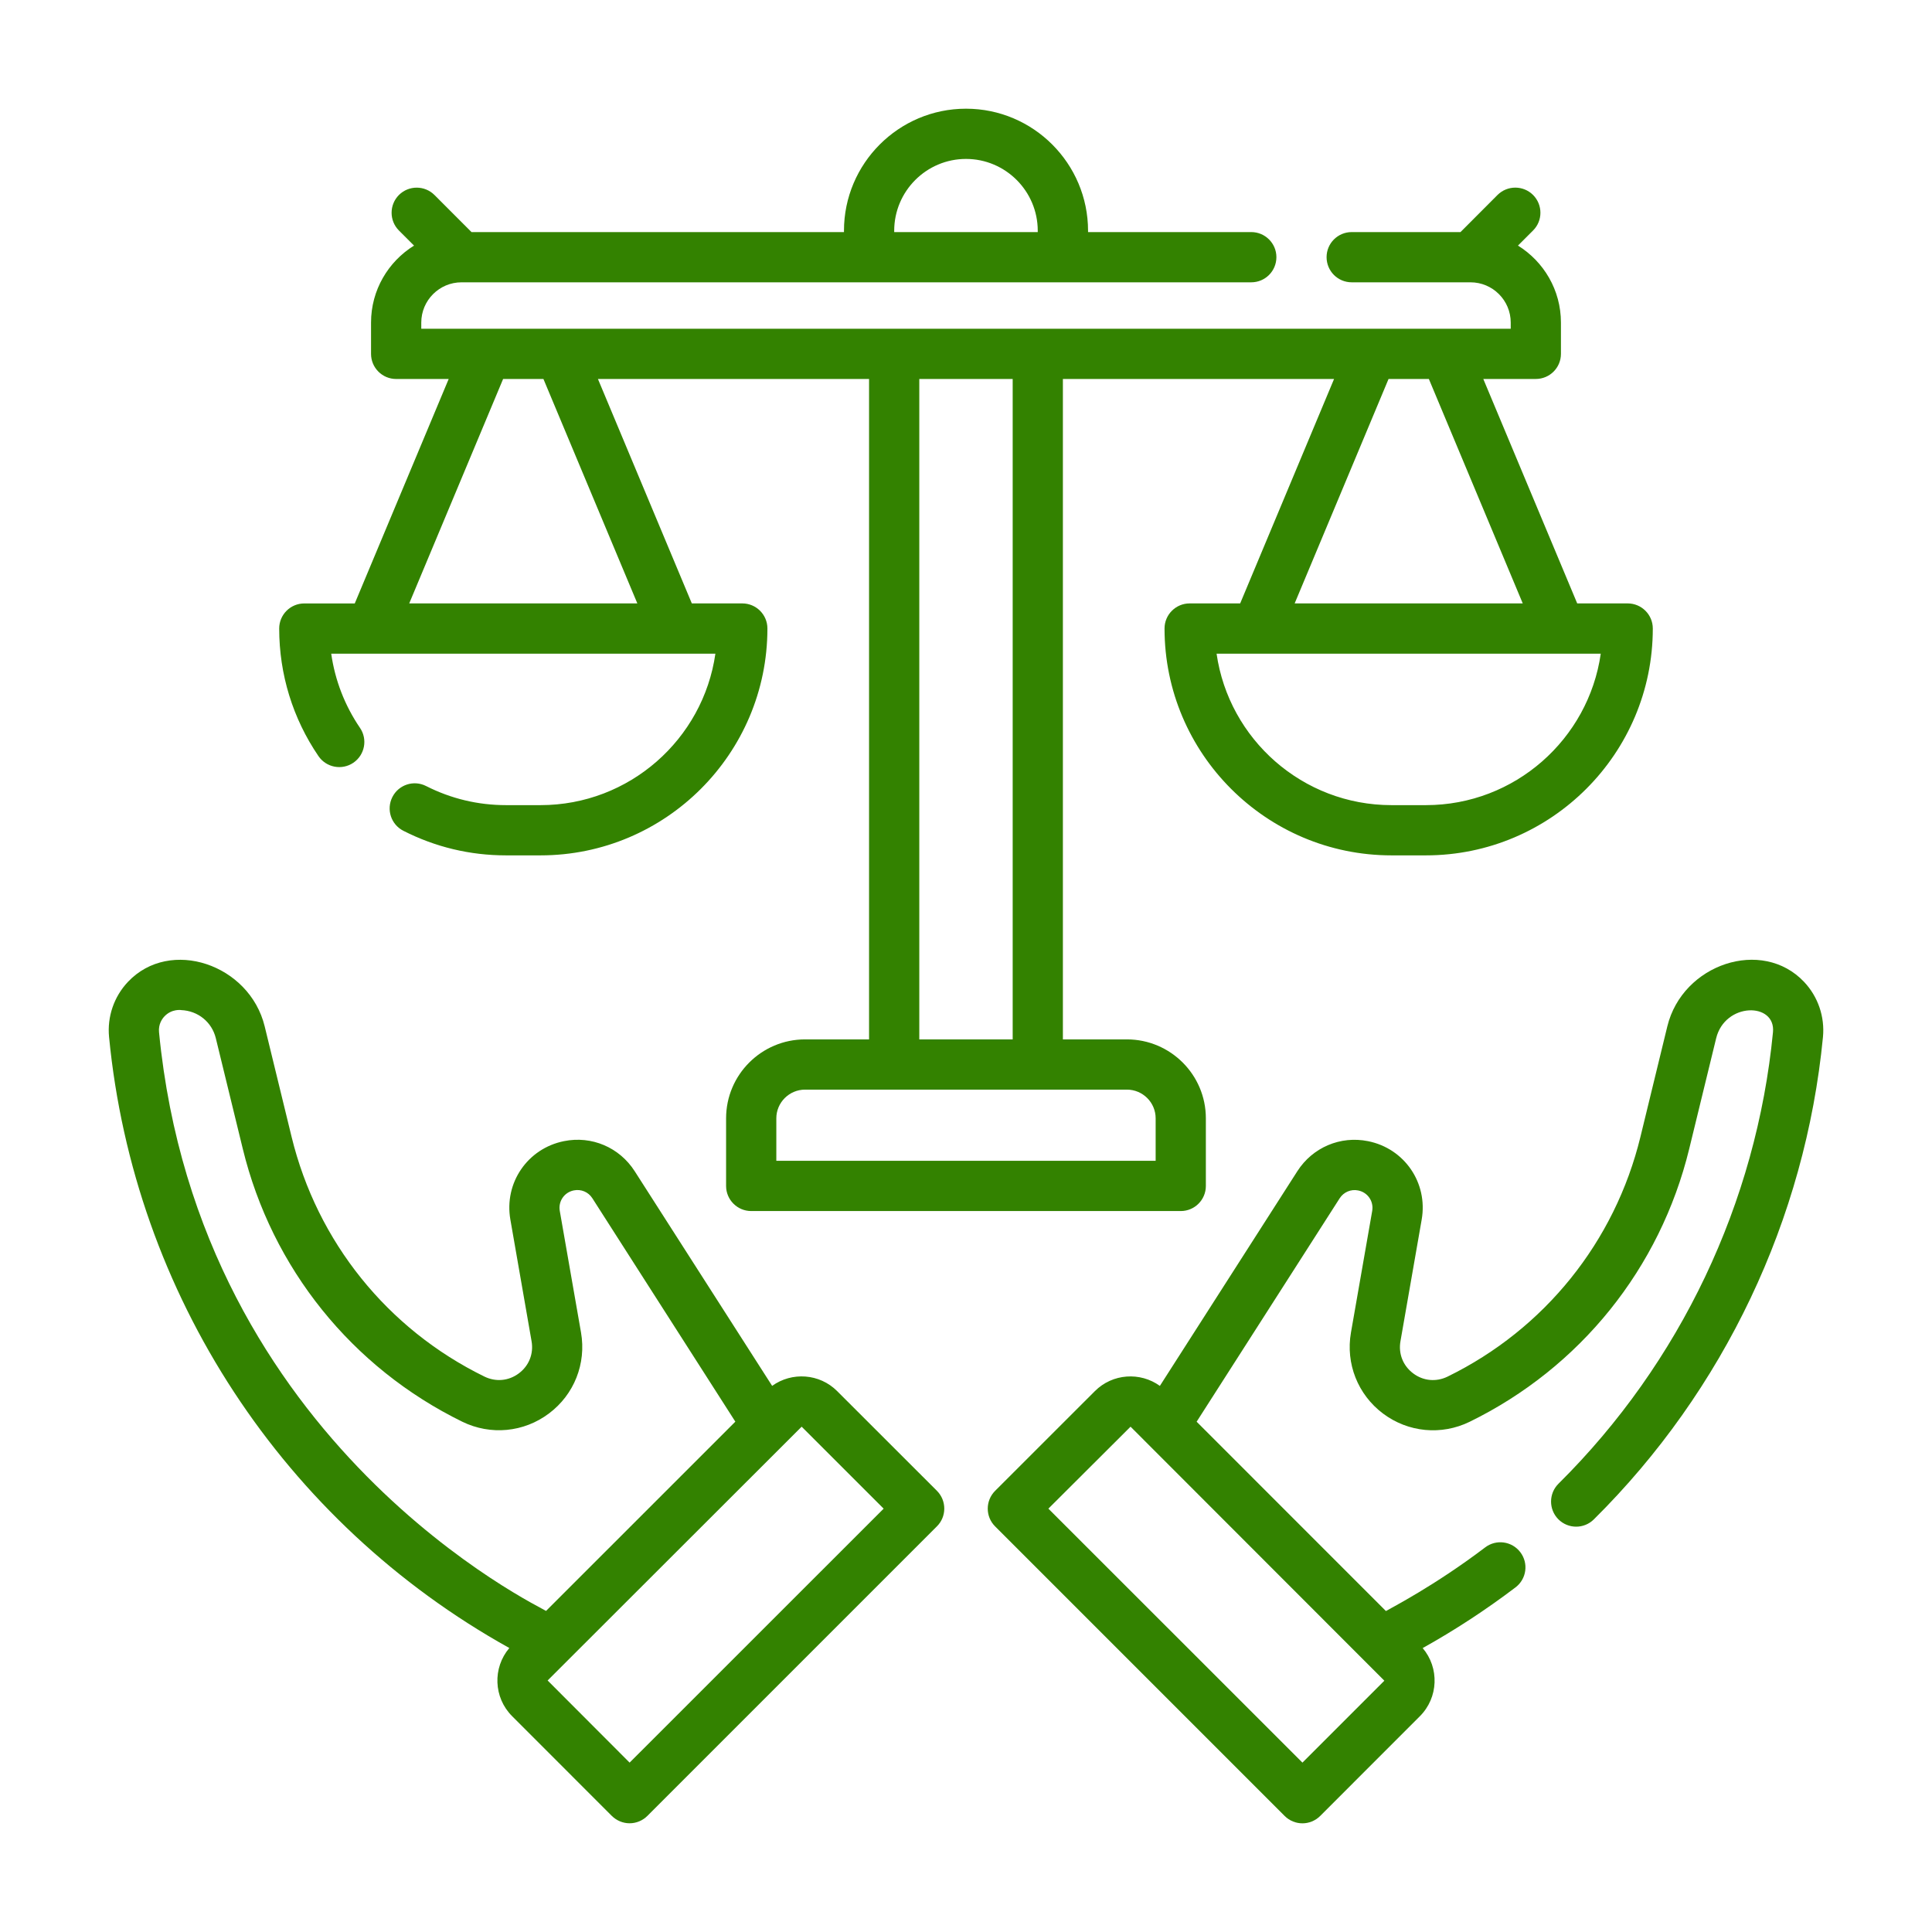 <?xml version="1.0" encoding="utf-8"?>
<!-- Generator: Adobe Illustrator 16.0.0, SVG Export Plug-In . SVG Version: 6.00 Build 0)  -->
<!DOCTYPE svg PUBLIC "-//W3C//DTD SVG 1.1//EN" "http://www.w3.org/Graphics/SVG/1.1/DTD/svg11.dtd">
<svg version="1.1" id="Capa_1" xmlns="http://www.w3.org/2000/svg" xmlns:xlink="http://www.w3.org/1999/xlink" x="0px" y="0px"
	 width="80px" height="80px" viewBox="0 0 80 80" enable-background="new 0 0 80 80" xml:space="preserve">
<g>
	<g>
		<path fill="#338200" d="M34.666,57.604c-0.732-0.734-1.879-0.805-2.693-0.218l-5.693-8.891c-0.631-0.984-1.78-1.475-2.926-1.243
			c-1.51,0.302-2.486,1.729-2.221,3.247l0.878,5.038c0.091,0.518-0.106,1.015-0.526,1.33c-0.419,0.315-0.952,0.364-1.424,0.135
			c-4.018-1.965-6.928-5.584-7.987-9.929l-1.114-4.573c-0.626-2.57-3.92-3.69-5.663-1.842c-0.578,0.612-0.862,1.444-0.781,2.281
			c1.033,10.654,7.228,20.103,16.574,25.302c-0.695,0.818-0.657,2.05,0.116,2.822l4.128,4.13c0.196,0.193,0.46,0.305,0.736,0.305
			s0.541-0.111,0.736-0.305l11.99-11.991c0.406-0.404,0.406-1.063,0-1.471L34.666,57.604z M6.585,42.742
			c-0.032-0.329,0.126-0.552,0.223-0.655c0.309-0.329,0.715-0.261,0.692-0.261c0.696,0.027,1.274,0.494,1.437,1.166l1.115,4.573
			c1.205,4.949,4.52,9.068,9.094,11.307c1.171,0.57,2.545,0.44,3.586-0.344c1.043-0.782,1.55-2.065,1.327-3.35l-0.88-5.038
			c-0.069-0.396,0.187-0.77,0.581-0.848c0.301-0.061,0.601,0.064,0.767,0.323l5.922,9.253l-7.838,7.837
			C22.485,66.589,8.25,59.908,6.585,42.742z M26.071,72.986l-3.395-3.401l10.519-10.509l3.395,3.394L26.071,72.986z"/>
		<path fill="#338200" d="M14.633,31.583c0.474-0.324,0.597-0.971,0.273-1.444c-0.631-0.927-1.035-1.974-1.191-3.072h15.908
			c-0.507,3.544-3.562,6.272-7.242,6.272h-1.425c-1.163,0-2.276-0.266-3.311-0.79c-0.511-0.262-1.138-0.058-1.397,0.454
			c-0.261,0.514-0.057,1.139,0.456,1.399c1.328,0.675,2.758,1.017,4.252,1.017h1.425c5.182,0,9.396-4.214,9.396-9.394
			c0-0.574-0.466-1.039-1.041-1.039h-2.089l-3.888-9.294h11.227v27.347h-2.65c-1.803,0-3.27,1.465-3.27,3.268v2.802
			c0,0.572,0.467,1.038,1.04,1.038h17.787c0.574,0,1.039-0.466,1.039-1.038v-2.802c0-1.803-1.467-3.268-3.27-3.268h-2.65V15.692
			h11.229l-3.888,9.294h-2.092c-0.574,0-1.04,0.465-1.04,1.039c0,5.18,4.216,9.394,9.396,9.394h1.426
			c5.181,0,9.396-4.214,9.396-9.394c0-0.574-0.467-1.039-1.04-1.039h-2.09l-3.889-9.294h2.174c0.576,0,1.041-0.465,1.041-1.039
			v-1.296c0-1.347-0.713-2.526-1.779-3.188l0.625-0.625c0.406-0.405,0.406-1.063,0-1.471c-0.407-0.405-1.064-0.405-1.472,0
			L60.476,9.61h-4.505c-0.575,0-1.04,0.465-1.04,1.038c0,0.577,0.465,1.042,1.04,1.042h4.919c0.919,0,1.666,0.747,1.666,1.667v0.255
			H17.444v-0.255c0-0.92,0.748-1.667,1.667-1.667h32.701c0.574,0,1.041-0.465,1.041-1.042c0-0.573-0.467-1.038-1.041-1.038h-6.758
			V9.556C45.052,6.769,42.786,4.501,40,4.501c-2.787,0-5.053,2.268-5.053,5.055V9.61H19.524L17.99,8.074
			c-0.407-0.405-1.064-0.405-1.471,0c-0.405,0.407-0.405,1.065,0,1.471l0.625,0.625c-1.067,0.661-1.78,1.841-1.78,3.185v1.299
			c0,0.574,0.466,1.039,1.04,1.039h2.175l-3.889,9.294h-2.089c-0.575,0-1.04,0.465-1.04,1.039c0,1.895,0.562,3.723,1.626,5.283
			C13.511,31.784,14.159,31.906,14.633,31.583L14.633,31.583z M37.027,9.556c0-1.641,1.334-2.975,2.973-2.975
			c1.637,0,2.971,1.334,2.971,2.975V9.61h-5.944V9.556z M47.853,46.307v1.76H32.146v-1.76c0-0.654,0.535-1.188,1.189-1.188h13.327
			C47.319,45.119,47.853,45.652,47.853,46.307L47.853,46.307z M59.044,33.339h-1.426c-3.68,0-6.734-2.729-7.242-6.272h15.908
			C65.778,30.607,62.724,33.339,59.044,33.339z M59.166,15.692l3.888,9.294h-9.445l3.888-9.294H59.166z M41.933,15.692v27.347
			h-3.867V15.692H41.933z M20.833,15.692h1.669l3.889,9.294h-9.446L20.833,15.692z"/>
		<path fill="#338200" d="M74.704,40.659c-1.739-1.844-5.035-0.745-5.664,1.842l-1.113,4.573c-1.059,4.345-3.97,7.964-7.987,9.929
			c-0.472,0.229-1.005,0.181-1.424-0.135c-0.42-0.315-0.617-0.813-0.526-1.33l0.879-5.038c0.265-1.518-0.711-2.945-2.222-3.247
			c-1.147-0.231-2.295,0.259-2.926,1.243l-5.693,8.891c-0.814-0.587-1.961-0.517-2.693,0.218l-4.13,4.128
			c-0.406,0.408-0.406,1.066,0,1.471l11.99,11.991c0.203,0.202,0.469,0.305,0.736,0.305c0.265,0,0.531-0.103,0.735-0.305l4.128-4.13
			c0.772-0.772,0.811-2.004,0.116-2.822c1.324-0.737,2.617-1.583,3.844-2.513c0.458-0.348,0.548-0.998,0.199-1.457
			c-0.347-0.457-0.999-0.547-1.456-0.198c-2.109,1.598-3.877,2.496-4.109,2.635l-7.838-7.84l5.922-9.25
			c0.166-0.259,0.467-0.387,0.766-0.326c0.396,0.078,0.651,0.451,0.582,0.848l-0.88,5.038c-0.224,1.284,0.284,2.567,1.325,3.35
			c1.043,0.784,2.418,0.914,3.588,0.344c4.575-2.238,7.89-6.357,9.094-11.304l1.115-4.576c0.365-1.498,2.475-1.504,2.353-0.25
			c-0.685,7.056-3.839,13.696-8.881,18.693c-0.408,0.405-0.411,1.063-0.007,1.472c0.405,0.407,1.063,0.41,1.471,0.005
			c5.387-5.337,8.756-12.432,9.487-19.972C75.565,42.104,75.282,41.271,74.704,40.659L74.704,40.659z M53.931,72.986L43.411,62.47
			l3.403-3.394l10.509,10.518L53.931,72.986z"/>
	</g>
</g>
</svg>
